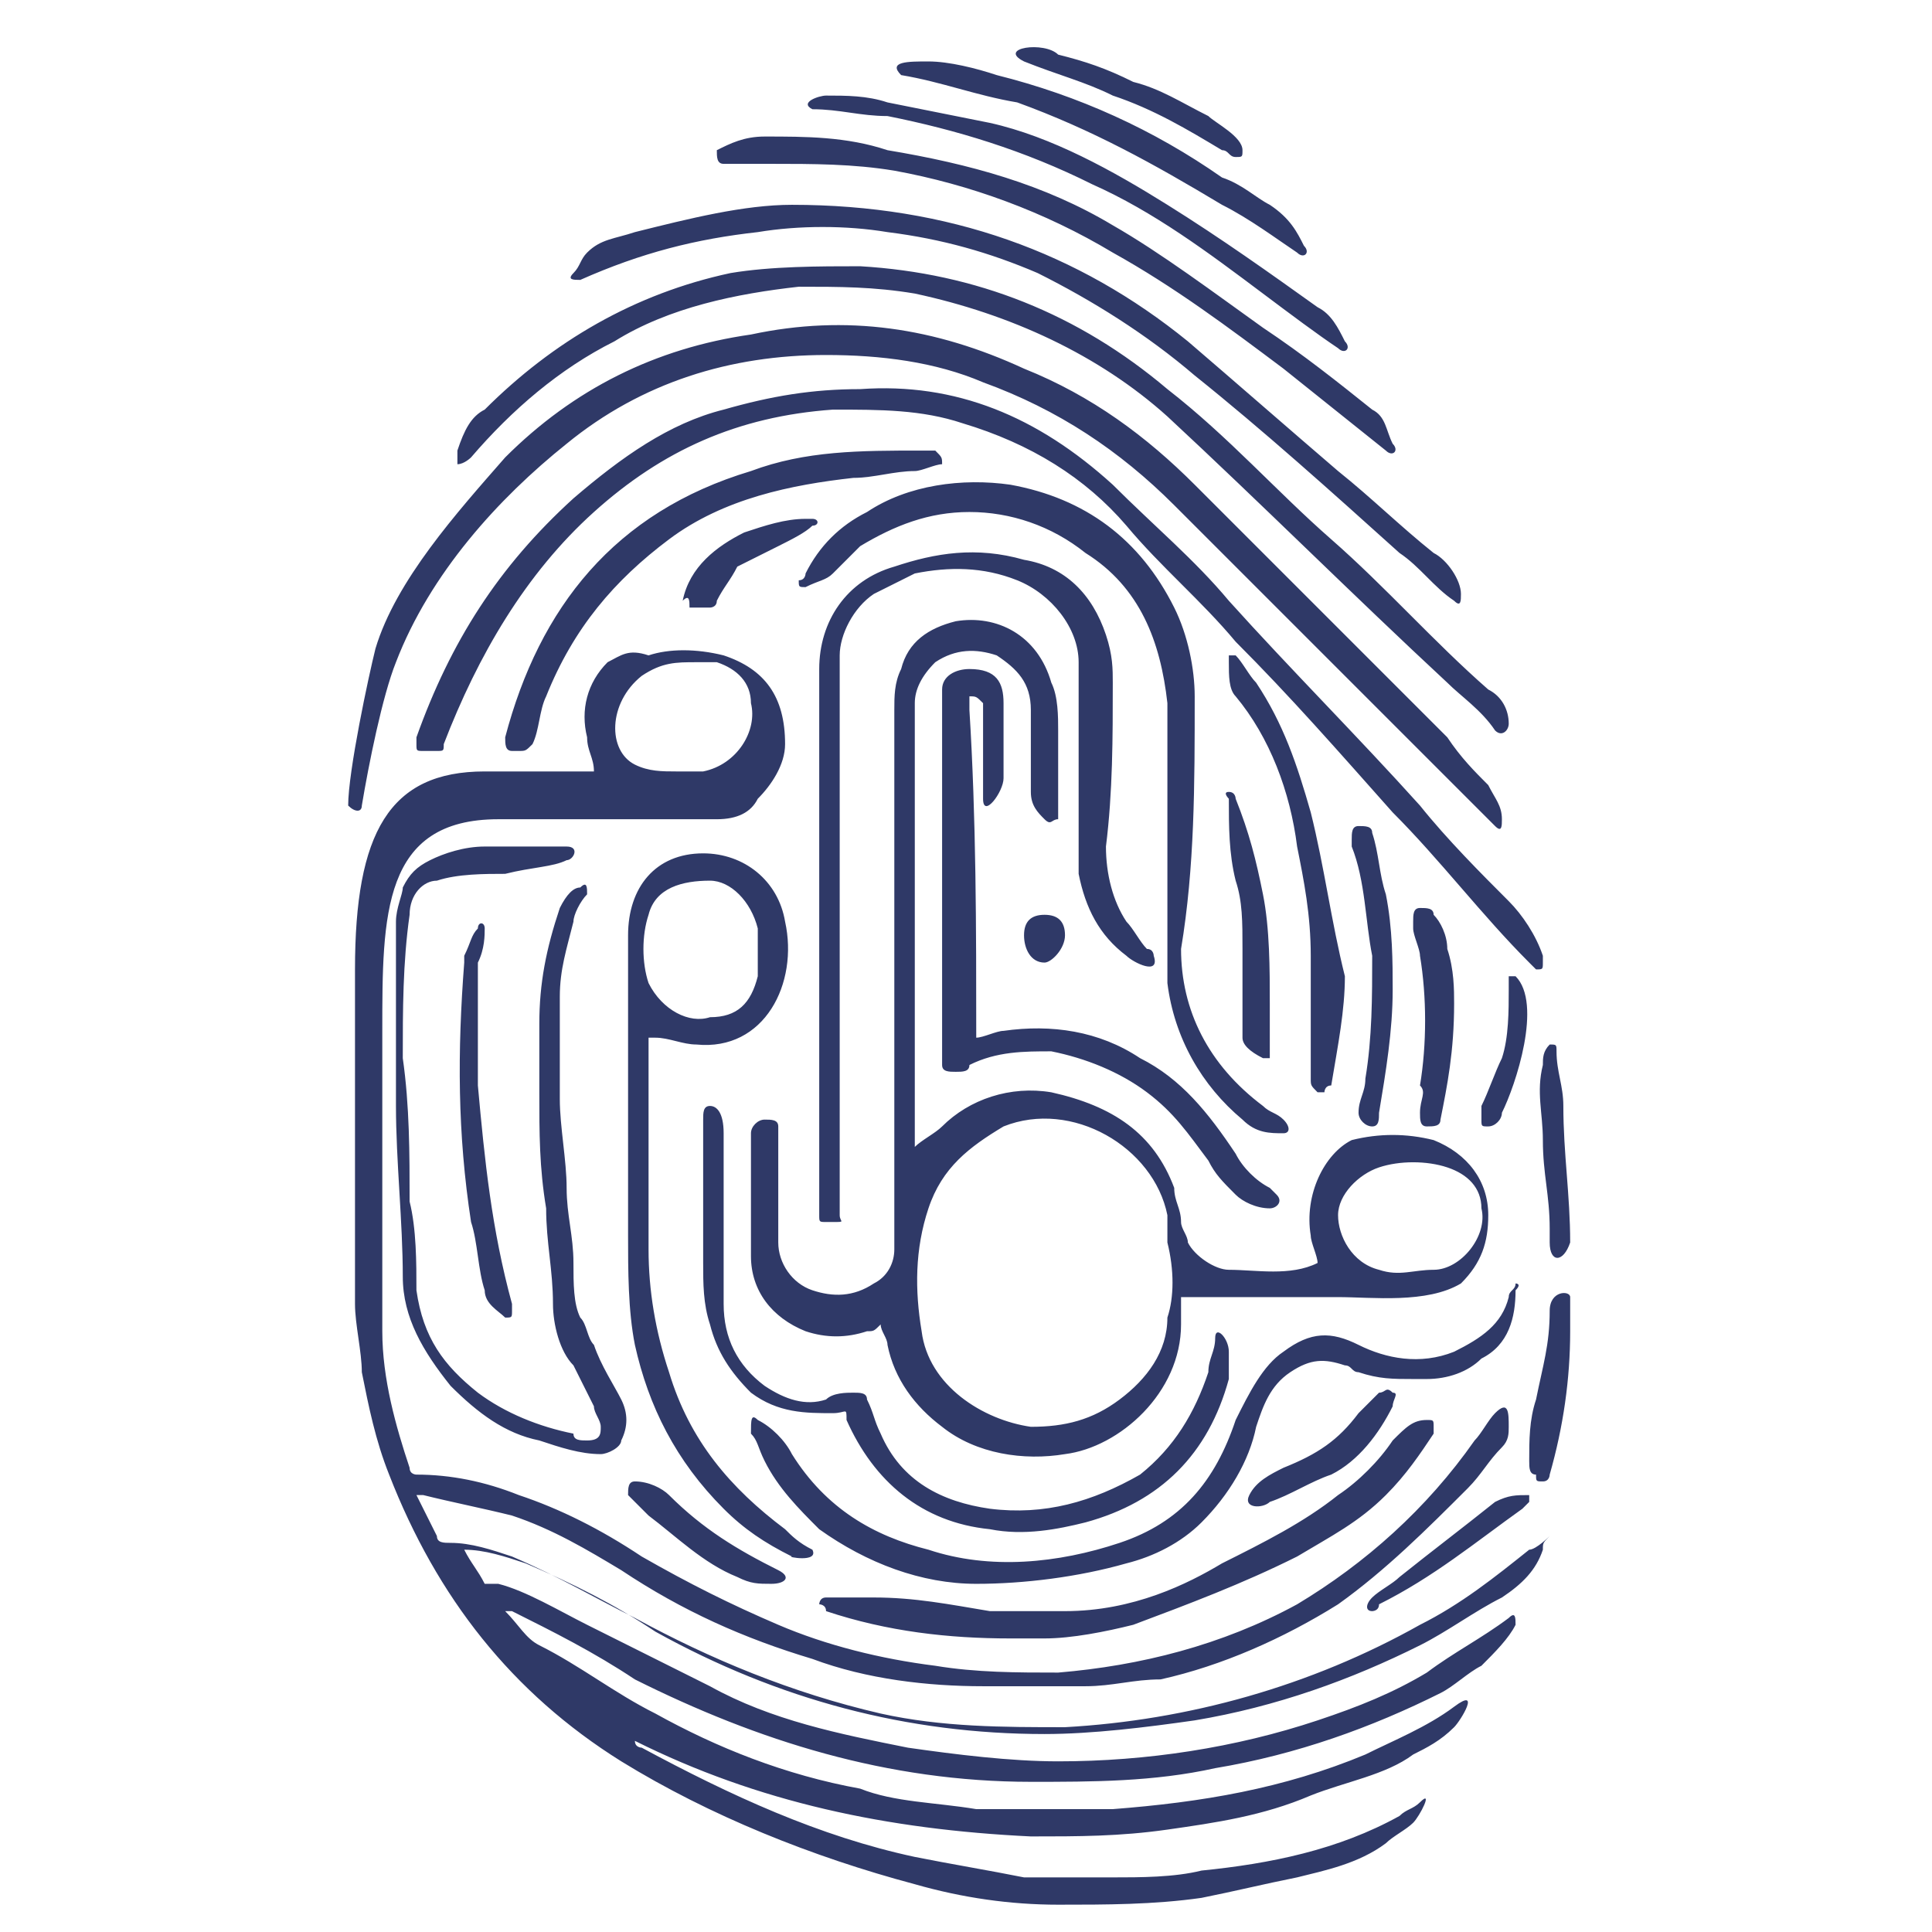<?xml version="1.0" encoding="utf-8"?>
<!-- Generator: Adobe Illustrator 22.0.0, SVG Export Plug-In . SVG Version: 6.00 Build 0)  -->
<svg version="1.1" id="Layer_1" xmlns="http://www.w3.org/2000/svg" xmlns:xlink="http://www.w3.org/1999/xlink" x="0px" y="0px"
	 viewBox="0 0 28.3 28.3" style="enable-background:new 0 0 28.3 28.3;" xml:space="preserve">
<style type="text/css">
	.st0{fill:#2F3967;}
</style>
<path class="st0" d="M22.4,22.7c-0.5,0.4-1,0.8-1.6,1.1c-1.6,0.9-3.4,1.4-5.2,1.5c-0.9,0-1.8,0-2.7-0.2c-1.3-0.3-2.5-0.8-3.6-1.4
	c-0.6-0.3-1.1-0.6-1.8-0.9c-0.3-0.1-0.6-0.2-0.9-0.2c-0.1,0-0.2,0-0.2-0.1c-0.1-0.2-0.2-0.4-0.3-0.6c0,0,0,0,0.1,0
	c0.4,0.1,0.9,0.2,1.3,0.3c0.6,0.2,1.1,0.5,1.6,0.8c0.9,0.6,1.8,1,2.8,1.3c0.8,0.3,1.7,0.4,2.5,0.4c0.5,0,1,0,1.5,0
	c0.4,0,0.7-0.1,1.1-0.1c0.9-0.2,1.8-0.6,2.6-1.1c0.7-0.5,1.3-1.1,1.9-1.7c0.2-0.2,0.3-0.4,0.5-0.6c0.1-0.1,0.1-0.2,0.1-0.3
	c0-0.2,0-0.4-0.2-0.2c-0.1,0.1-0.2,0.3-0.3,0.4c-0.7,1-1.6,1.8-2.6,2.4c-1.1,0.6-2.3,0.9-3.5,1c-0.6,0-1.2,0-1.8-0.1
	c-0.8-0.1-1.6-0.3-2.3-0.6c-0.7-0.3-1.3-0.6-2-1c-0.6-0.4-1.2-0.7-1.8-0.9c-0.5-0.2-1-0.3-1.5-0.3c0,0-0.1,0-0.1-0.1
	c-0.2-0.6-0.4-1.3-0.4-2c0-0.4,0-0.9,0-1.3c0-1.1,0-2,0-3.1c0-1.7,0-3.1,1.7-3.1l3.2,0c0.3,0,0.5-0.1,0.6-0.3
	c0.2-0.2,0.4-0.5,0.4-0.8c0-0.7-0.3-1.1-0.9-1.3c-0.4-0.1-0.8-0.1-1.1,0C9.2,9.5,9.1,9.6,8.9,9.7c-0.3,0.3-0.4,0.7-0.3,1.1
	c0,0.2,0.1,0.3,0.1,0.5H8.7l-1.6,0c-1.4,0-1.9,0.9-1.9,2.9c0,2,0,3.1,0,4.8c0,0,0,0.1,0,0.1c0,0.3,0.1,0.7,0.1,1
	c0.1,0.5,0.2,1,0.4,1.5c0.7,1.8,1.8,3.2,3.4,4.2c1.3,0.8,2.8,1.4,4.3,1.8c0.7,0.2,1.4,0.3,2.1,0.3c0.7,0,1.4,0,2.1-0.1
	c0.5-0.1,0.9-0.2,1.4-0.3c0.4-0.1,0.9-0.2,1.3-0.5c0.1-0.1,0.3-0.2,0.4-0.3c0.1-0.1,0.3-0.5,0.1-0.3c-0.1,0.1-0.2,0.1-0.3,0.2
	c-0.9,0.5-1.9,0.7-2.9,0.8c-0.4,0.1-0.9,0.1-1.3,0.1c-0.4,0-0.9,0-1.3,0c-0.5-0.1-1.1-0.2-1.6-0.3c-1.4-0.3-2.7-0.9-4-1.6
	c0,0-0.1,0-0.1-0.1c0,0,0,0,0,0c0,0,0,0,0,0c1.8,0.9,3.7,1.3,5.8,1.4c0.7,0,1.3,0,2-0.1c0.7-0.1,1.4-0.2,2.1-0.5
	c0.5-0.2,1.1-0.3,1.5-0.6c0.2-0.1,0.4-0.2,0.6-0.4c0.1-0.1,0.4-0.6,0-0.3c-0.4,0.3-0.9,0.5-1.3,0.7c-1.2,0.5-2.4,0.7-3.7,0.8
	c-0.7,0-1.3,0-2,0c-0.6-0.1-1.2-0.1-1.7-0.3c-1.1-0.2-2.1-0.6-3-1.1c-0.6-0.3-1.1-0.7-1.7-1c-0.2-0.1-0.3-0.3-0.5-0.5
	c0,0,0.1,0,0.1,0c0.6,0.3,1.2,0.6,1.8,1c1.8,0.9,3.7,1.5,5.8,1.5c0.9,0,1.8,0,2.7-0.2c1.2-0.2,2.3-0.6,3.3-1.1
	c0.2-0.1,0.4-0.3,0.6-0.4c0.2-0.2,0.4-0.4,0.5-0.6c0-0.1,0-0.2-0.1-0.1c-0.4,0.3-0.8,0.5-1.2,0.8c-0.5,0.3-1,0.5-1.6,0.7
	c-1.2,0.4-2.5,0.6-3.8,0.6c-0.7,0-1.5-0.1-2.2-0.2c-1-0.2-2-0.4-2.9-0.9c-0.6-0.3-1.2-0.6-1.8-0.9c-0.4-0.2-0.9-0.5-1.3-0.6
	c-0.1,0-0.1,0-0.2,0c-0.1-0.2-0.2-0.3-0.3-0.5c0.3,0,0.6,0.1,0.9,0.2c0.7,0.3,1.3,0.6,1.9,1c1.8,1,3.7,1.5,5.7,1.5
	c0.7,0,1.5-0.1,2.2-0.2c1.2-0.2,2.3-0.6,3.3-1.1c0.4-0.2,0.8-0.5,1.2-0.7c0.3-0.2,0.5-0.4,0.6-0.7c0-0.1,0-0.1,0.1-0.2
	C22.7,22.5,22.5,22.7,22.4,22.7z M9.4,9.9c0.3-0.2,0.5-0.2,0.8-0.2c0.1,0,0.2,0,0.3,0c0.3,0.1,0.5,0.3,0.5,0.6
	c0.1,0.4-0.2,0.9-0.7,1c-0.1,0-0.3,0-0.4,0c-0.2,0-0.4,0-0.6-0.1C8.9,11,8.9,10.3,9.4,9.9z M22.6,15.6c-0.1,0.4,0,0.7,0,1.1
	c0,0.5,0.1,0.8,0.1,1.3c0,0.1,0,0.1,0,0.2c0,0.3,0.2,0.3,0.3,0c0-0.7-0.1-1.3-0.1-2c0-0.3-0.1-0.5-0.1-0.8c0-0.1,0-0.1-0.1-0.1
	C22.6,15.4,22.6,15.5,22.6,15.6z M22.7,19.2c0,0.5-0.1,0.8-0.2,1.3c-0.1,0.3-0.1,0.6-0.1,0.9c0,0.1,0,0.2,0.1,0.2
	c0,0.1,0,0.1,0.1,0.1c0.1,0,0.1-0.1,0.1-0.1c0.2-0.7,0.3-1.4,0.3-2.1c0-0.2,0-0.2,0-0.5C23,18.9,22.7,18.9,22.7,19.2z M15,0.9
	C15,0.9,15,0.9,15,0.9c0.5,0.2,0.9,0.3,1.3,0.5c0.6,0.2,1.1,0.5,1.6,0.8c0.1,0,0.1,0.1,0.2,0.1c0.1,0,0.1,0,0.1-0.1
	c0-0.2-0.4-0.4-0.5-0.5c-0.4-0.2-0.7-0.4-1.1-0.5c-0.4-0.2-0.7-0.3-1.1-0.4C15.3,0.6,14.6,0.7,15,0.9z M19.2,18.1
	c0,0.1,0.1,0.3,0.1,0.4c-0.4,0.2-0.9,0.1-1.3,0.1c-0.2,0-0.5-0.2-0.6-0.4c0-0.1-0.1-0.2-0.1-0.3c0-0.2-0.1-0.3-0.1-0.5
	c-0.3-0.8-0.9-1.2-1.8-1.4c-0.6-0.1-1.2,0.1-1.6,0.5c-0.1,0.1-0.3,0.2-0.4,0.3c0-0.2,0-0.3,0-0.4c0-1.9,0-3.8,0-5.7
	c0-0.1,0-0.3,0-0.4c0-0.2,0.1-0.4,0.3-0.6c0.3-0.2,0.6-0.2,0.9-0.1c0.3,0.2,0.5,0.4,0.5,0.8c0,0.3,0,0.5,0,0.8c0,0.1,0,0.3,0,0.4
	c0,0.2,0.1,0.3,0.2,0.4c0.1,0.1,0.1,0,0.2,0c0-0.1,0-0.1,0-0.2c0-0.4,0-0.7,0-1.1c0-0.2,0-0.5-0.1-0.7C15.2,9.3,14.6,9,14,9.1
	c-0.4,0.1-0.7,0.3-0.8,0.7c-0.1,0.2-0.1,0.4-0.1,0.6c0,2.1,0,4.3,0,6.4c0,0.5,0,1,0,1.5c0,0.2-0.1,0.4-0.3,0.5
	c-0.3,0.2-0.6,0.2-0.9,0.1c-0.3-0.1-0.5-0.4-0.5-0.7c0-0.5,0-1.1,0-1.6c0,0,0-0.1,0-0.1c0-0.1-0.1-0.1-0.2-0.1
	c-0.1,0-0.2,0.1-0.2,0.2c0,0.6,0,1.2,0,1.8c0,0.5,0.3,0.9,0.8,1.1c0.3,0.1,0.6,0.1,0.9,0c0.1,0,0.1,0,0.2-0.1c0,0.1,0.1,0.2,0.1,0.3
	c0.1,0.5,0.4,0.9,0.8,1.2c0.5,0.4,1.2,0.5,1.8,0.4c0.8-0.1,1.7-0.9,1.7-1.9c0-0.1,0-0.2,0-0.4c0.8,0,1.5,0,2.3,0
	c0.5,0,1.3,0.1,1.8-0.2c0.3-0.3,0.4-0.6,0.4-1c0-0.5-0.3-0.9-0.8-1.1c-0.4-0.1-0.8-0.1-1.2,0C19.4,16.9,19.1,17.5,19.2,18.1z
	 M17.1,19.3c0,0.5-0.3,0.9-0.7,1.2c-0.4,0.3-0.8,0.4-1.3,0.4c-0.7-0.1-1.5-0.6-1.6-1.4c-0.1-0.6-0.1-1.2,0.1-1.8
	c0.2-0.6,0.6-0.9,1.1-1.2c1-0.4,2.2,0.3,2.4,1.3c0,0.1,0,0.3,0,0.4C17.2,18.6,17.2,19,17.1,19.3z M20.2,17.1c0.3-0.1,0.7-0.1,1,0
	c0.3,0.1,0.5,0.3,0.5,0.6c0.1,0.4-0.3,0.9-0.7,0.9c-0.3,0-0.5,0.1-0.8,0c-0.4-0.1-0.6-0.5-0.6-0.8C19.6,17.5,19.9,17.2,20.2,17.1z
	 M20.8,11.8c-0.9-1-1.9-2-2.8-3c-0.5-0.6-1.1-1.1-1.7-1.7c-1.1-1-2.3-1.5-3.7-1.4c-0.7,0-1.3,0.1-2,0.3C9.8,6.2,9.1,6.7,8.4,7.3
	c-1.1,1-1.8,2.1-2.3,3.5c0,0,0,0.1,0,0.1c0,0.1,0,0.1,0.1,0.1c0.1,0,0.1,0,0.2,0c0.1,0,0.1,0,0.1-0.1C7,9.6,7.7,8.4,8.7,7.5
	c1-0.9,2.1-1.4,3.5-1.5c0.7,0,1.3,0,1.9,0.2c1,0.3,1.8,0.8,2.4,1.5c0.5,0.6,1.1,1.1,1.6,1.7c0.8,0.8,1.5,1.6,2.3,2.5
	c0.7,0.7,1.3,1.5,2,2.2c0,0,0.1,0.1,0.1,0.1c0.1,0,0.1,0,0.1-0.1c0,0,0-0.1,0-0.1c-0.1-0.3-0.3-0.6-0.5-0.8
	C21.7,12.8,21.2,12.3,20.8,11.8z M5.3,11.8c0.1-0.6,0.3-1.6,0.5-2.1c0.5-1.3,1.5-2.4,2.5-3.2c1.1-0.9,2.4-1.3,3.8-1.3
	c0.8,0,1.6,0.1,2.3,0.4c1.1,0.4,2,1,2.8,1.8c1.3,1.3,2.6,2.6,3.9,3.9c0.3,0.3,0.5,0.5,0.8,0.8c0.1,0.1,0.1,0,0.1-0.1
	c0-0.2-0.1-0.3-0.2-0.5c-0.2-0.2-0.4-0.4-0.6-0.7c-1.2-1.2-2.5-2.5-3.7-3.7C16.8,6.4,16,5.8,15,5.4c-1.3-0.6-2.6-0.8-4-0.5
	C9.6,5.1,8.4,5.7,7.4,6.7C6.7,7.5,5.8,8.5,5.5,9.5c-0.1,0.4-0.4,1.8-0.4,2.3C5.2,11.9,5.3,11.9,5.3,11.8z M16.3,10
	c0-0.2,0-0.4-0.1-0.7c-0.2-0.6-0.6-1-1.2-1.1c-0.7-0.2-1.3-0.1-1.9,0.1C12.4,8.5,12,9.1,12,9.8c0,0.4,0,0.9,0,1.3c0,1,0,2.1,0,3.1
	c0,0.9,0,1.9,0,2.8c0,0.3,0,0.5,0,0.8c0,0.1,0,0.1,0.1,0.1c0,0,0.1,0,0.1,0c0.2,0,0.1,0,0.1-0.1c0-0.6,0-1.2,0-1.8
	c0-1.8,0-3.6,0-5.5c0-0.3,0-0.6,0-0.9c0-0.3,0.2-0.7,0.5-0.9c0.2-0.1,0.4-0.2,0.6-0.3c0.5-0.1,1-0.1,1.5,0.1
	c0.5,0.2,0.9,0.7,0.9,1.2c0,0.8,0,1.6,0,2.4c0,0.2,0,0.5,0,0.7c0.1,0.5,0.3,0.9,0.7,1.2c0.1,0.1,0.5,0.3,0.4,0c0,0,0-0.1-0.1-0.1
	c-0.1-0.1-0.2-0.3-0.3-0.4c-0.2-0.3-0.3-0.7-0.3-1.1C16.3,11.6,16.3,10.8,16.3,10z M8.3,12.6c0.1,0,0.2-0.2,0-0.2
	c-0.4,0-0.8,0-1.2,0c-0.3,0-0.6,0.1-0.8,0.2C6.1,12.7,6,12.8,5.9,13c0,0.1-0.1,0.3-0.1,0.5c0,0.3,0,0.6,0,0.8c0,0.6,0,1.3,0,1.9
	c0,0.8,0.1,1.7,0.1,2.5c0,0.6,0.3,1.1,0.7,1.6C7,20.7,7.4,21,7.9,21.1c0.3,0.1,0.6,0.2,0.9,0.2c0.1,0,0.3-0.1,0.3-0.2
	c0.1-0.2,0.1-0.4,0-0.6C9,20.3,8.8,20,8.7,19.7c-0.1-0.1-0.1-0.3-0.2-0.4c-0.1-0.2-0.1-0.5-0.1-0.8c0-0.4-0.1-0.7-0.1-1.1
	c0-0.4-0.1-0.9-0.1-1.3c0-0.5,0-1,0-1.5c0-0.4,0.1-0.7,0.2-1.1c0-0.1,0.1-0.3,0.2-0.4c0-0.1,0-0.2-0.1-0.1c-0.1,0-0.2,0.1-0.3,0.3
	C8,13.9,7.9,14.4,7.9,15c0,0.3,0,0.7,0,1c0,0.6,0,1.1,0.1,1.7c0,0.5,0.1,0.9,0.1,1.4c0,0.3,0.1,0.7,0.3,0.9c0.1,0.2,0.2,0.4,0.3,0.6
	c0,0.1,0.1,0.2,0.1,0.3c0,0.1,0,0.2-0.2,0.2c-0.1,0-0.2,0-0.2-0.1c-0.5-0.1-1-0.3-1.4-0.6c-0.5-0.4-0.8-0.8-0.9-1.5
	c0-0.4,0-0.9-0.1-1.3c0-0.7,0-1.4-0.1-2.1c0-0.7,0-1.4,0.1-2.1c0-0.3,0.2-0.5,0.4-0.5c0.3-0.1,0.7-0.1,1-0.1
	C7.8,12.7,8.1,12.7,8.3,12.6z M6.9,6.7C7.5,6,8.2,5.4,9,5c0.8-0.5,1.8-0.7,2.7-0.8c0.6,0,1.1,0,1.7,0.1c1.4,0.3,2.7,0.9,3.7,1.8
	c1.4,1.3,2.7,2.6,4.1,3.9c0.2,0.2,0.5,0.4,0.7,0.7c0.1,0.1,0.2,0,0.2-0.1c0-0.2-0.1-0.4-0.3-0.5c-0.8-0.7-1.5-1.5-2.3-2.2
	c-0.8-0.7-1.5-1.5-2.4-2.2c-1.3-1.1-2.8-1.7-4.5-1.8c-0.6,0-1.3,0-1.9,0.1c-1.4,0.3-2.6,1-3.6,2C6.9,6.1,6.8,6.3,6.7,6.6
	c0,0.1,0,0.2,0,0.2C6.8,6.8,6.9,6.7,6.9,6.7z M11.9,22.7C11.9,22.7,11.9,22.7,11.9,22.7c-0.2-0.1-0.3-0.2-0.4-0.3
	c-0.8-0.6-1.4-1.3-1.7-2.3c-0.2-0.6-0.3-1.2-0.3-1.8c0-0.9,0-1.9,0-2.8v-0.3c0,0,0,0,0.1,0c0.2,0,0.4,0.1,0.6,0.1
	c1,0.1,1.5-0.9,1.3-1.8c-0.1-0.6-0.6-1-1.2-1c-0.7,0-1.1,0.5-1.1,1.2c0,1.5,0,2.9,0,4.4c0,0.5,0,1.1,0.1,1.6
	c0.2,0.9,0.6,1.7,1.3,2.4c0.3,0.3,0.6,0.5,1,0.7C11.5,22.8,12,22.9,11.9,22.7z M9.5,13.4c0.1-0.4,0.5-0.5,0.9-0.5
	c0.3,0,0.6,0.3,0.7,0.7c0,0.2,0,0.5,0,0.7c-0.1,0.4-0.3,0.6-0.7,0.6c-0.3,0.1-0.7-0.1-0.9-0.5C9.4,14.1,9.4,13.7,9.5,13.4z
	 M17.5,10.2c0-0.4-0.1-0.9-0.3-1.3c-0.5-1-1.3-1.6-2.4-1.8c-0.7-0.1-1.5,0-2.1,0.4c-0.4,0.2-0.7,0.5-0.9,0.9c0,0,0,0.1-0.1,0.1
	c0,0.1,0,0.1,0.1,0.1c0.2-0.1,0.3-0.1,0.4-0.2c0.1-0.1,0.3-0.3,0.4-0.4c0.5-0.3,1-0.5,1.6-0.5c0.6,0,1.2,0.2,1.7,0.6
	c0.8,0.5,1.1,1.3,1.2,2.2c0,0.6,0,1.3,0,1.9h0c0,0.5,0,1,0,1.5c0,0.2,0,0.5,0,0.7c0.1,0.8,0.5,1.5,1.1,2c0.2,0.2,0.4,0.2,0.6,0.2
	c0.1,0,0.1-0.1,0-0.2c-0.1-0.1-0.2-0.1-0.3-0.2c-0.8-0.6-1.2-1.4-1.2-2.3C17.5,12.7,17.5,11.5,17.5,10.2z M8.5,4.1
	C8.5,4.1,8.5,4.1,8.5,4.1c0.9-0.4,1.7-0.6,2.6-0.7c0.6-0.1,1.3-0.1,1.9,0c0.8,0.1,1.5,0.3,2.2,0.6c0.8,0.4,1.6,0.9,2.3,1.5
	c1,0.8,2,1.7,3,2.6c0.3,0.2,0.5,0.5,0.8,0.7c0.1,0.1,0.1,0,0.1-0.1c0-0.2-0.2-0.5-0.4-0.6c-0.5-0.4-0.9-0.8-1.4-1.2
	c-0.7-0.6-1.5-1.3-2.2-1.9c-1.6-1.3-3.5-2-5.8-2c-0.7,0-1.5,0.2-2.3,0.4C9,3.5,8.8,3.5,8.6,3.7C8.5,3.8,8.5,3.9,8.4,4
	C8.3,4.1,8.4,4.1,8.5,4.1z M22.2,18.8c0,0.1-0.1,0.1-0.1,0.2c-0.1,0.4-0.4,0.6-0.8,0.8c-0.5,0.2-1,0.1-1.4-0.1
	c-0.4-0.2-0.7-0.2-1.1,0.1c-0.3,0.2-0.5,0.6-0.7,1c-0.3,0.9-0.8,1.5-1.7,1.8c-0.9,0.3-1.9,0.4-2.8,0.1c-0.8-0.2-1.5-0.6-2-1.4
	c-0.1-0.2-0.3-0.4-0.5-0.5C11,20.7,11,20.8,11,21c0.1,0.1,0.1,0.2,0.2,0.4c0.2,0.4,0.5,0.7,0.8,1c0.7,0.5,1.5,0.8,2.3,0.8
	c0.7,0,1.5-0.1,2.2-0.3c0.4-0.1,0.8-0.3,1.1-0.6c0.4-0.4,0.7-0.9,0.8-1.4c0.1-0.3,0.2-0.6,0.5-0.8c0.3-0.2,0.5-0.2,0.8-0.1
	c0.1,0,0.1,0.1,0.2,0.1c0.3,0.1,0.5,0.1,0.8,0.1c0.1,0,0.2,0,0.2,0c0.3,0,0.6-0.1,0.8-0.3c0.4-0.2,0.5-0.6,0.5-1
	C22.3,18.8,22.2,18.8,22.2,18.8z M10.4,16.2c-0.1,0-0.1,0.1-0.1,0.2c0,0.2,0,0.3,0,0.5c0,0.5,0,1.1,0,1.6c0,0.3,0,0.6,0.1,0.9
	c0.1,0.4,0.3,0.7,0.6,1c0.4,0.3,0.8,0.3,1.2,0.3c0.2,0,0.2-0.1,0.2,0.1c0.4,0.9,1.1,1.5,2.1,1.6c0.5,0.1,1,0,1.4-0.1
	c1.1-0.3,1.8-1,2.1-2.1c0-0.1,0-0.3,0-0.4c0-0.2-0.2-0.4-0.2-0.2c0,0.2-0.1,0.3-0.1,0.5c-0.2,0.6-0.5,1.1-1,1.5
	c-0.7,0.4-1.4,0.6-2.2,0.5c-0.7-0.1-1.3-0.4-1.6-1.1c-0.1-0.2-0.1-0.3-0.2-0.5c0-0.1-0.1-0.1-0.2-0.1c-0.1,0-0.3,0-0.4,0.1
	c-0.3,0.1-0.6,0-0.9-0.2c-0.4-0.3-0.6-0.7-0.6-1.2c0-0.9,0-1.6,0-2.5C10.6,16.3,10.5,16.2,10.4,16.2z M14.2,10.2
	c0.1,0,0.1,0,0.2,0.1c0,0.1,0,0.2,0,0.3c0,0.4,0,0.8,0,1.1c0,0.3,0.3-0.1,0.3-0.3c0-0.4,0-0.8,0-1.1c0-0.3-0.1-0.5-0.5-0.5
	c-0.2,0-0.4,0.1-0.4,0.3c0,0.1,0,0.2,0,0.4c0,1.6,0,3.1,0,4.7c0,0.1,0,0.3,0,0.4c0,0.1,0.1,0.1,0.2,0.1c0.1,0,0.2,0,0.2-0.1
	c0.4-0.2,0.8-0.2,1.2-0.2c0.5,0.1,1,0.3,1.4,0.6c0.4,0.3,0.6,0.6,0.9,1c0.1,0.2,0.2,0.3,0.4,0.5c0.1,0.1,0.3,0.2,0.5,0.2
	c0.1,0,0.2-0.1,0.1-0.2c0,0-0.1-0.1-0.1-0.1c-0.2-0.1-0.4-0.3-0.5-0.5c-0.4-0.6-0.8-1.1-1.4-1.4c-0.6-0.4-1.3-0.5-2-0.4
	c-0.1,0-0.3,0.1-0.4,0.1c0,0,0,0,0,0c0-1.6,0-3.2-0.1-4.8c0-0.1,0-0.2,0-0.2C14.1,10.3,14.2,10.2,14.2,10.2z M10.6,2.4
	c0.2,0,0.5,0,0.7,0c0.6,0,1.2,0,1.8,0.1c1.1,0.2,2.2,0.6,3.2,1.2c0.9,0.5,1.7,1.1,2.5,1.7c0.5,0.4,1,0.8,1.5,1.2
	c0.1,0.1,0.2,0,0.1-0.1c-0.1-0.2-0.1-0.4-0.3-0.5c-0.5-0.4-1-0.8-1.6-1.2c-0.7-0.5-1.5-1.1-2.2-1.5c-1-0.6-2.1-0.9-3.3-1.1
	C12.4,2,11.8,2,11.2,2c-0.3,0-0.5,0.1-0.7,0.2C10.5,2.3,10.5,2.4,10.6,2.4z M15.6,23.6c-0.4,0-0.7,0-1.1,0c-0.6-0.1-1.1-0.2-1.7-0.2
	c-0.2,0-0.4,0-0.7,0c-0.1,0-0.1,0.1-0.1,0.1c0,0,0.1,0,0.1,0.1c0.9,0.3,1.8,0.4,2.7,0.4c0.2,0,0.4,0,0.5,0c0.4,0,0.9-0.1,1.3-0.2
	c0.8-0.3,1.6-0.6,2.4-1c0.5-0.3,0.9-0.5,1.3-0.9c0.3-0.3,0.5-0.6,0.7-0.9c0,0,0-0.1,0-0.1c0-0.1,0-0.1-0.1-0.1
	c-0.2,0-0.3,0.1-0.5,0.3c-0.2,0.3-0.5,0.6-0.8,0.8c-0.5,0.4-1.1,0.7-1.7,1C17.4,23.2,16.6,23.6,15.6,23.6z M13.7,6.6
	c-0.1,0-0.1,0-0.2,0c-0.9,0-1.7,0-2.5,0.3c-2,0.6-3.1,2-3.6,3.9c0,0.1,0,0.2,0.1,0.2h0.1c0.1,0,0.1,0,0.2-0.1
	c0.1-0.2,0.1-0.5,0.2-0.7C8.4,9.2,9,8.5,9.8,7.9c0.8-0.6,1.8-0.8,2.7-0.9c0.3,0,0.6-0.1,0.9-0.1c0.1,0,0.3-0.1,0.4-0.1
	C13.8,6.7,13.8,6.7,13.7,6.6C13.8,6.6,13.8,6.6,13.7,6.6z M11.9,1.6c0.4,0,0.7,0.1,1.1,0.1c1,0.2,2,0.5,3,1c0.9,0.4,1.7,1,2.5,1.6
	c0.4,0.3,0.8,0.6,1.1,0.8c0.1,0.1,0.2,0,0.1-0.1c-0.1-0.2-0.2-0.4-0.4-0.5c-0.7-0.5-1.4-1-2.2-1.5c-0.8-0.5-1.7-1-2.6-1.2
	c-0.5-0.1-1-0.2-1.5-0.3c-0.3-0.1-0.6-0.1-0.9-0.1C12,1.4,11.7,1.5,11.9,1.6C11.8,1.6,11.8,1.6,11.9,1.6z M19.2,11.9
	c-0.2-0.7-0.4-1.3-0.8-1.9c-0.1-0.1-0.2-0.3-0.3-0.4c0,0-0.1,0-0.1,0c0,0,0,0,0,0.1c0,0.2,0,0.4,0.1,0.5c0.5,0.6,0.8,1.4,0.9,2.2
	c0.1,0.5,0.2,1,0.2,1.6c0,0.3,0,0.7,0,1c0,0.3,0,0.6,0,0.8c0,0.1,0,0.1,0.1,0.2c0,0,0.1,0,0.1,0c0,0,0-0.1,0.1-0.1
	c0.1-0.6,0.2-1.1,0.2-1.6C19.5,13.5,19.4,12.7,19.2,11.9z M13.2,1.1C13.3,1.1,13.3,1.1,13.2,1.1c0.6,0.1,1.1,0.3,1.7,0.4
	c1.1,0.4,2,0.9,3,1.5c0.4,0.2,0.8,0.5,1.1,0.7c0.1,0.1,0.2,0,0.1-0.1C19,3.4,18.9,3.2,18.6,3c-0.2-0.1-0.4-0.3-0.7-0.4
	c-1-0.7-2.1-1.2-3.3-1.5c-0.3-0.1-0.7-0.2-1-0.2S13,0.9,13.2,1.1z M7.1,13.6c0-0.1-0.1-0.1-0.1,0c-0.1,0.1-0.1,0.2-0.2,0.4
	c0,0,0,0.1,0,0.1c-0.1,1.3-0.1,2.5,0.1,3.8c0.1,0.3,0.1,0.7,0.2,1c0,0.2,0.2,0.3,0.3,0.4c0.1,0,0.1,0,0.1-0.1c0,0,0-0.1,0-0.1
	c-0.3-1.1-0.4-2.1-0.5-3.2c0-0.6,0-1.2,0-1.8C7.1,13.9,7.1,13.7,7.1,13.6z M19.9,16.3c0,0.1,0.1,0.2,0.2,0.2c0.1,0,0.1-0.1,0.1-0.2
	c0.1-0.6,0.2-1.2,0.2-1.8c0-0.4,0-0.9-0.1-1.4c-0.1-0.3-0.1-0.6-0.2-0.9c0-0.1-0.1-0.1-0.2-0.1c-0.1,0-0.1,0.1-0.1,0.2
	c0,0,0,0.1,0,0.1c0.2,0.5,0.2,1.1,0.3,1.6c0,0.6,0,1.2-0.1,1.8C20,16,19.9,16.1,19.9,16.3z M18.5,15.5c0,0,0.1,0,0.1,0
	c0,0,0-0.1,0-0.1v-0.7c0-0.5,0-1.1-0.1-1.6c-0.1-0.5-0.2-0.9-0.4-1.4c0,0,0-0.1-0.1-0.1c-0.1,0,0,0.1,0,0.1c0,0.4,0,0.8,0.1,1.2
	c0.1,0.3,0.1,0.6,0.1,1c0,0.4,0,0.9,0,1.3C18.2,15.3,18.3,15.4,18.5,15.5z M20.8,16.3c0,0.1,0,0.2,0.1,0.2c0.1,0,0.2,0,0.2-0.1
	c0.1-0.5,0.2-1,0.2-1.7c0-0.2,0-0.5-0.1-0.8c0-0.2-0.1-0.4-0.2-0.5c0-0.1-0.1-0.1-0.2-0.1c-0.1,0-0.1,0.1-0.1,0.2c0,0,0,0.1,0,0.1
	c0,0.1,0.1,0.3,0.1,0.4c0.1,0.6,0.1,1.3,0,1.9C20.9,16,20.8,16.1,20.8,16.3z M20.5,23.1c-0.1,0.1-0.3,0.2-0.4,0.3
	c-0.1,0.1-0.1,0.2,0,0.2c0,0,0.1,0,0.1-0.1c0.8-0.4,1.4-0.9,2.1-1.4c0,0,0.1-0.1,0.1-0.1c0-0.1,0-0.1,0-0.1c-0.2,0-0.3,0-0.5,0.1
	C21.4,22.4,21,22.7,20.5,23.1z M9.5,22.2c0.4,0.3,0.8,0.7,1.3,0.9c0.2,0.1,0.3,0.1,0.5,0.1c0.2,0,0.3-0.1,0.1-0.2
	c-0.6-0.3-1.1-0.6-1.6-1.1c-0.1-0.1-0.3-0.2-0.5-0.2c-0.1,0-0.1,0.1-0.1,0.2C9.3,22,9.4,22.1,9.5,22.2z M18.6,22
	c0.3-0.1,0.6-0.3,0.9-0.4c0.4-0.2,0.7-0.6,0.9-1c0-0.1,0.1-0.2,0-0.2c-0.1-0.1-0.1,0-0.2,0c-0.1,0.1-0.2,0.2-0.3,0.3
	c-0.3,0.4-0.6,0.6-1.1,0.8c-0.2,0.1-0.4,0.2-0.5,0.4C18.2,22.1,18.5,22.1,18.6,22z M10.1,8.9c0.1,0,0.1,0,0.3,0c0,0,0.1,0,0.1-0.1
	c0.1-0.2,0.2-0.3,0.3-0.5C11,8.2,11.2,8.1,11.4,8c0.2-0.1,0.4-0.2,0.5-0.3c0.1,0,0.1-0.1,0-0.1c0,0-0.1,0-0.1,0
	c-0.3,0-0.6,0.1-0.9,0.2c-0.4,0.2-0.8,0.5-0.9,1C10.1,8.7,10.1,8.8,10.1,8.9C10.1,8.8,10.1,8.9,10.1,8.9z M22.2,14.3
	c0,0-0.1,0-0.1,0c0,0,0,0.1,0,0.1s0,0.1,0,0.1c0,0.3,0,0.7-0.1,1c-0.1,0.2-0.2,0.5-0.3,0.7c0,0.1,0,0.2,0,0.2c0,0.1,0,0.1,0.1,0.1
	c0.1,0,0.2-0.1,0.2-0.2C22.2,15.9,22.6,14.7,22.2,14.3z M15.6,13.7c0-0.2-0.1-0.3-0.3-0.3c-0.2,0-0.3,0.1-0.3,0.3
	c0,0.2,0.1,0.4,0.3,0.4C15.4,14.1,15.6,13.9,15.6,13.7z"/>
</svg>
